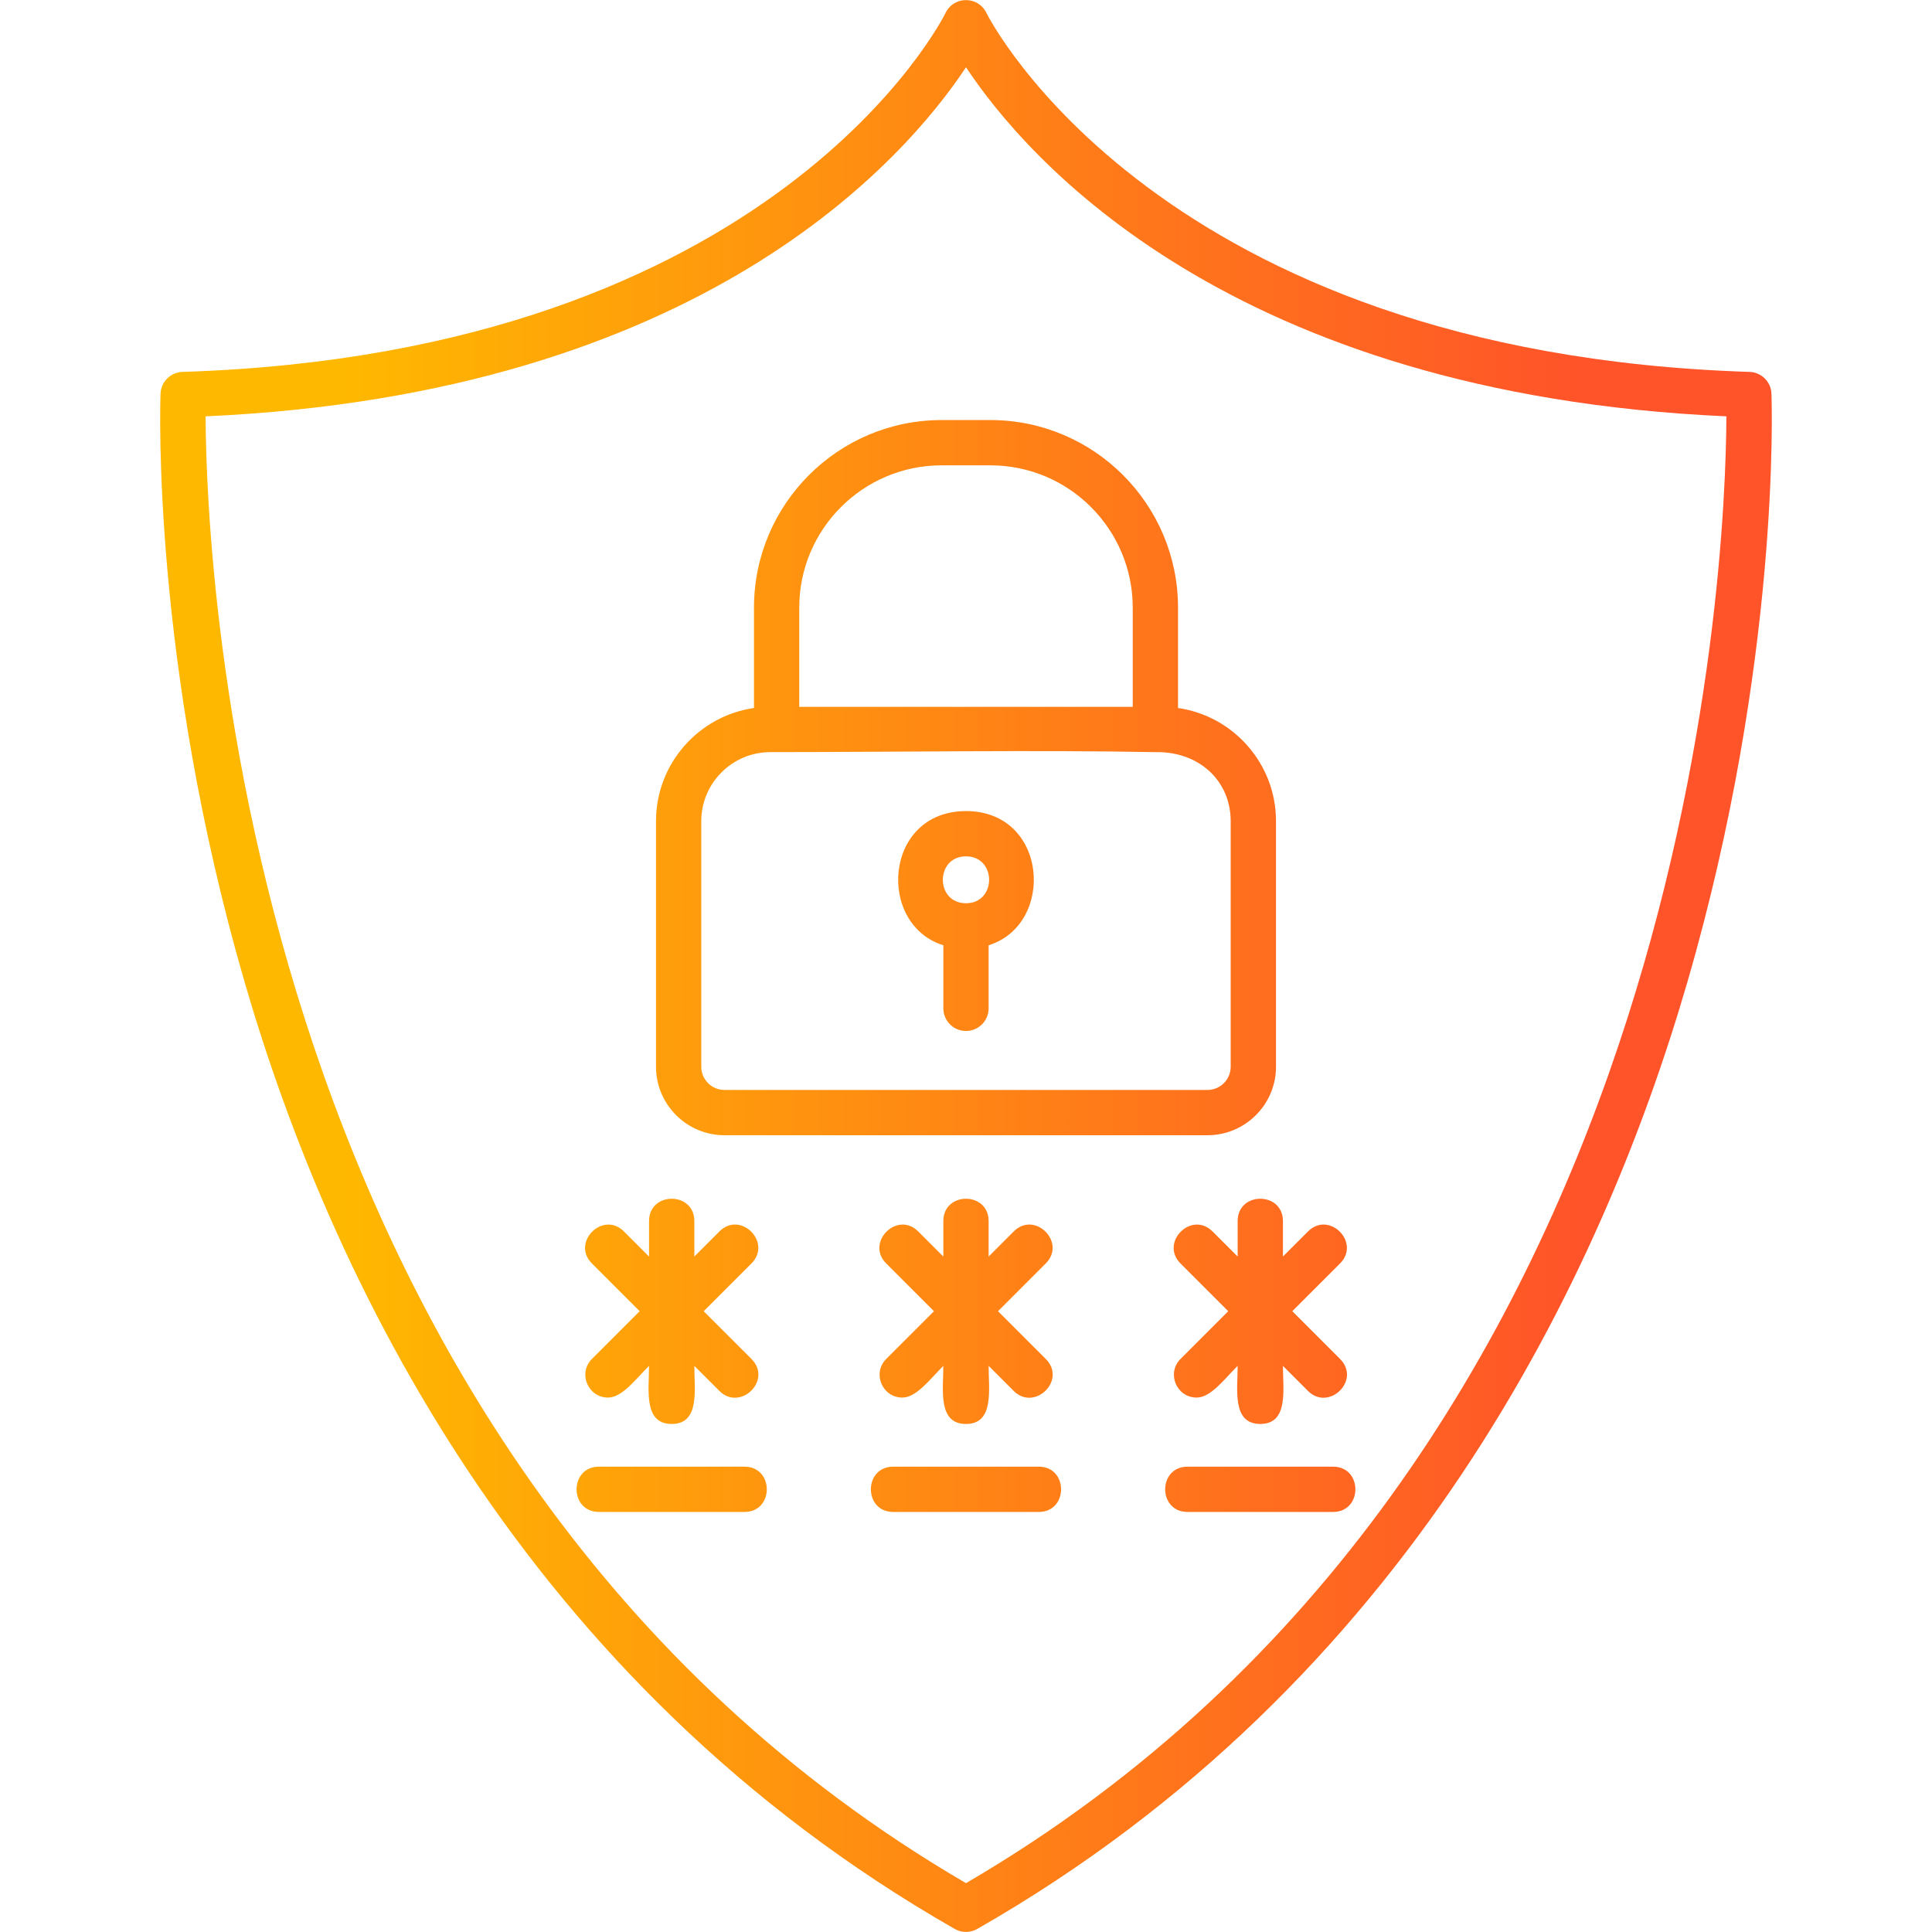 <svg clip-rule="evenodd" fill-rule="evenodd" height="512" image-rendering="optimizeQuality" shape-rendering="geometricPrecision" text-rendering="geometricPrecision" viewBox="0 0 1706.66 1706.66" width="512" xmlns="http://www.w3.org/2000/svg" xmlns:xlink="http://www.w3.org/1999/xlink" xmlns:xodm="http://www.corel.com/coreldraw/odm/2003"><linearGradient id="id0" gradientUnits="userSpaceOnUse" x1="303.96" x2="1402.71" y1="853.46" y2="853.46"><stop offset="0" stop-color="#ffb800"/><stop offset="1" stop-color="#ff5329"/></linearGradient><g id="Layer_x0020_1"><path d="m853.31 1706.61c-3.43 0-6.85-.87-9.91-2.64-380.88-217.66-551.38-574.98-627.32-836.43-82.08-282.51-74.62-510.22-74.26-519.77.39-10.5 8.84-18.9 19.35-19.25 524.61-16.7 672.68-314.09 674.11-317.09 7.15-14.99 28.73-15.26 36.08 0 1.44 2.96 151.31 300.44 674.12 317.09 10.5.34 18.96 8.74 19.36 19.25.35 9.56 7.82 237.26-74.28 519.77-75.95 261.44-246.44 618.78-627.31 836.43-3.09 1.76-6.5 2.64-9.94 2.64zm-195.69-371.01h-128.55c-26.32 0-26.32-40 0-40h128.55c26.32 0 26.33 40 0 40zm-120.56-101.04c-17.63 0-26.79-21.52-14.14-34.15l42.14-42.14-42.14-42.13c-18.63-18.63 9.67-46.92 28.28-28.29l22.15 22.15v-31.33c0-26.33 40-26.32 40 0v31.31l22.15-22.15c18.66-18.66 46.9 9.69 28.28 28.29l-42.15 42.15 42.15 42.14c18.89 18.88-9.94 46.64-28.28 28.29l-22.15-22.15c0 20.88 5.17 51.32-20 51.32s-20-30.44-20-51.33c-12.41 12.41-23.81 28.01-36.29 28.01zm380.53 101.04h-128.55c-26.32 0-26.32-40 0-40h128.55c26.32 0 26.32 40 0 40zm-120.57-101.04c-17.63 0-26.79-21.52-14.13-34.15l42.14-42.14-42.14-42.13c-18.63-18.63 9.66-46.92 28.28-28.29l22.15 22.14v-31.32c0-26.33 40-26.32 40 0v31.31l22.15-22.15c18.65-18.65 46.91 9.69 28.29 28.29l-42.15 42.15 42.15 42.14c18.87 18.87-9.91 46.64-28.29 28.29l-22.15-22.15c0 20.88 5.17 51.32-20 51.32s-20-30.44-20-51.32c-12.41 12.41-23.81 28.01-36.29 28.01zm380.55 101.04h-128.55c-26.33 0-26.32-40 0-40h128.55c26.32 0 26.32 40 0 40zm-120.56-101.04c-17.66 0-26.79-21.53-14.15-34.15l42.13-42.14-42.13-42.13c-18.65-18.65 9.69-46.91 28.29-28.29l22.15 22.15v-31.33c0-26.33 40-26.32 40 0v31.29l22.12-22.12c18.65-18.65 46.91 9.69 28.3 28.29l-42.14 42.14 42.14 42.14c18.88 18.88-9.92 46.64-28.29 28.29l-22.13-22.13c0 20.87 5.17 51.3-20 51.3s-20-30.45-20-51.33c-12.4 12.4-23.81 28.02-36.29 28.02zm-203.69-323.83c-11.04 0-20-8.97-20-20v-55.72c-59.21-18.41-52.56-118.53 20-118.53 72.58 0 79.22 100.13 20 118.53v55.72c0 11.02-8.96 20-20 20zm0-154.26c-27.26 0-27.24 41.43 0 41.43s27.27-41.43 0-41.43zm167.3-92.07c-104.95-2-232.66-.01-340.15-.01v.01c-33.62 0-60.98 27.35-60.98 60.96v216.99c0 11.29 9.2 20.47 20.48 20.47h426.69c11.29 0 20.48-9.18 20.48-20.47v-217c0-35.44-27.72-61.7-66.54-60.96zm-20-40.01v-87.62c0-69.31-56.38-125.7-125.69-125.7h-43.2c-69.31 0-125.7 56.38-125.7 125.7v87.62zm-334.58 1.04v-88.66c0-91.37 74.33-165.7 165.69-165.7h43.2c91.35 0 165.69 74.33 165.69 165.7v88.66c48.87 7.02 86.55 49.15 86.55 99.93v216.98c-.01 33.34-27.15 60.48-60.51 60.48h-426.69c-33.35 0-60.48-27.14-60.48-60.47v-217c0-50.76 37.69-92.91 86.54-99.93zm-484.41-257.65c.47 131.02 30.65 921.52 671.7 1295.74 641.06-374.21 671.23-1164.72 671.7-1295.74-439.07-19.75-618.59-228.19-671.7-308.35-53.11 80.16-232.63 288.6-671.7 308.35z" fill="url(#id0)"/></g></svg>